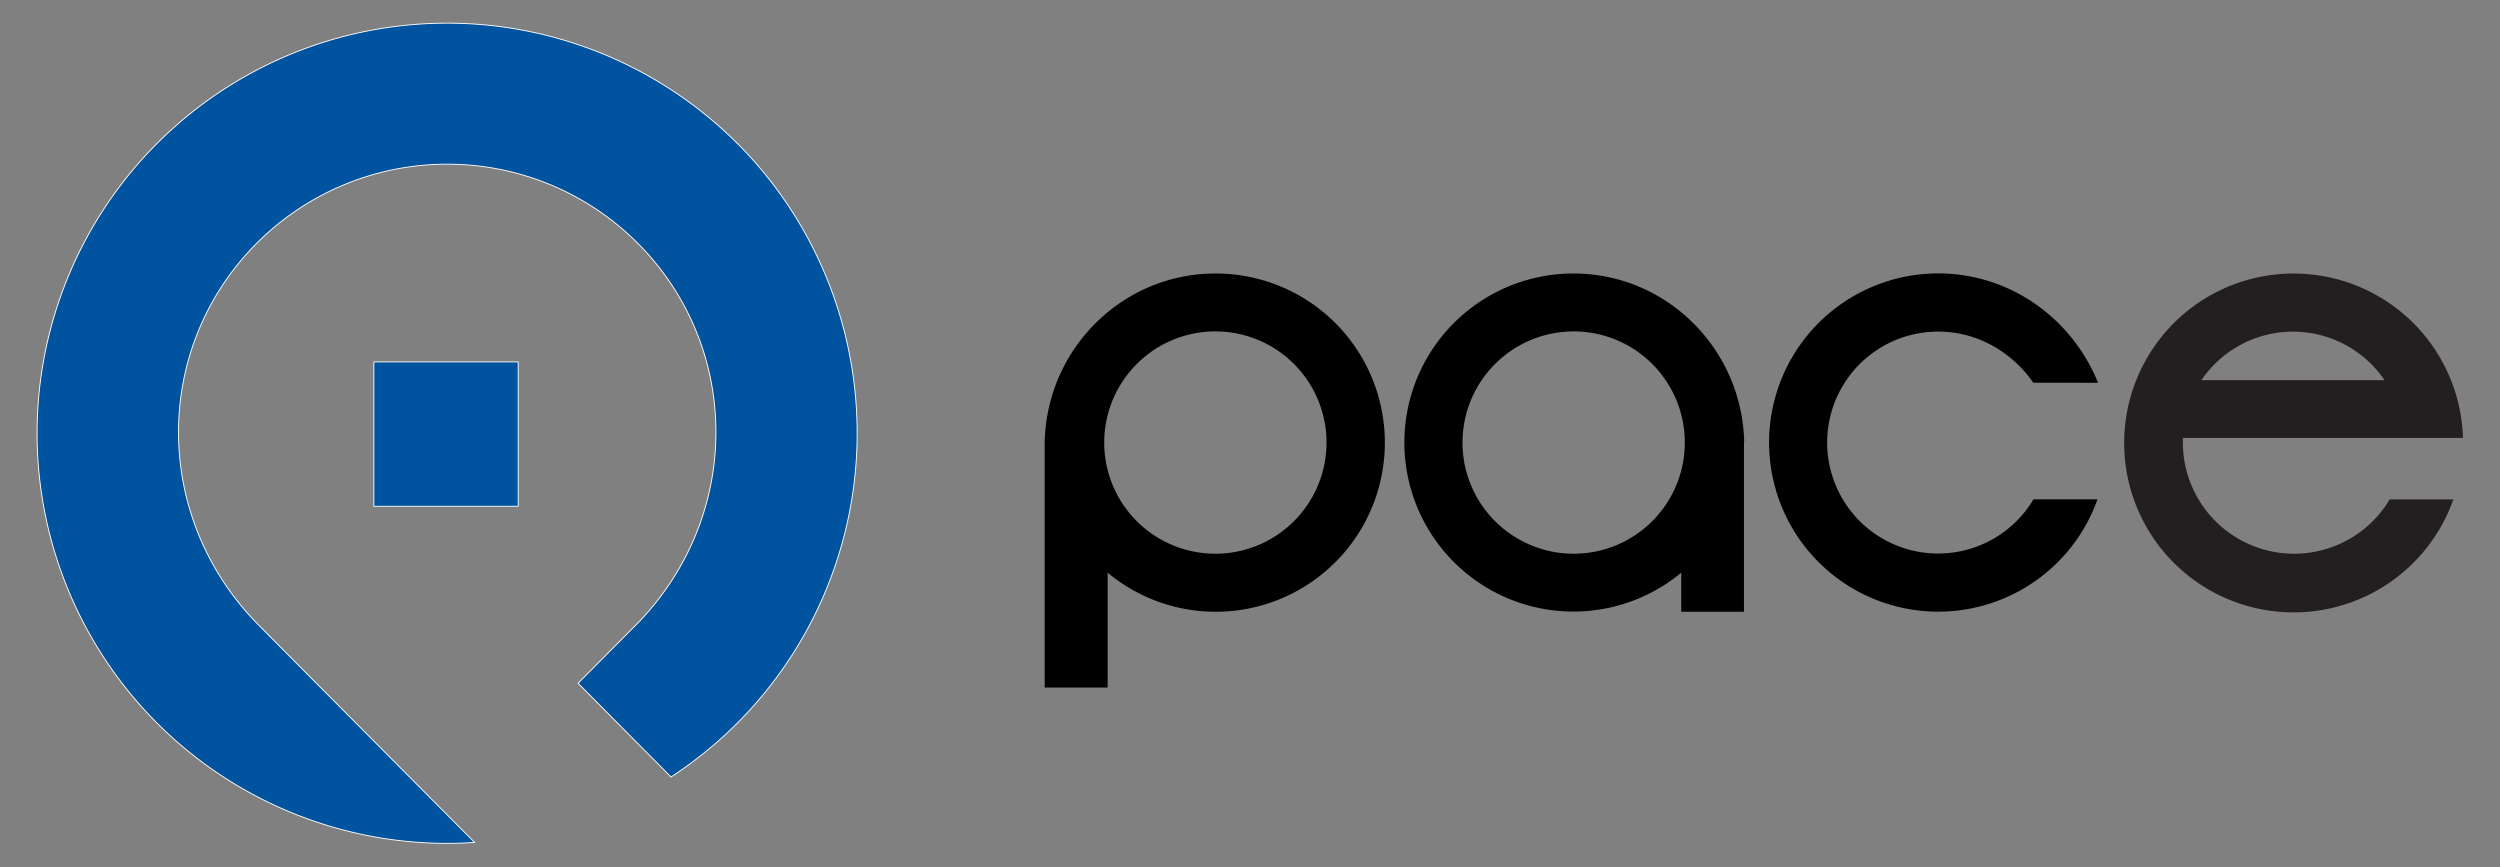 <svg id="Layer_1" data-name="Layer 1" xmlns="http://www.w3.org/2000/svg" viewBox="0 0 800 277.47"><rect x="0" y="0" width="800" height="277.47" fill="#808080" stroke="none"/><defs><style>.cls-1,.cls-3{fill:#00539f;}.cls-1,.cls-4,.cls-5{fill-rule:evenodd;}.cls-2{fill:none;stroke:#fff;stroke-width:0.29px;}.cls-4{fill:#231f20;}</style></defs><title>Pace_Logo</title><path class="cls-1" d="M235.91,45.84a131.37,131.37,0,0,1-21.18,202.8l-29.75-30,19.34-19.49C237.62,164.5,237.19,111,204,77.76a86.08,86.08,0,0,0-121.76,0c-33.63,33.62-33.63,88.13.89,122.63L101.3,218.7l50.58,50.88a131.23,131.23,0,1,1,84-223.74"/><path class="cls-2" d="M235.91,45.84a131.37,131.37,0,0,1-21.18,202.8l-29.75-30,19.34-19.49C237.62,164.5,237.19,111,204,77.76a86.08,86.08,0,0,0-121.76,0c-33.63,33.62-33.63,88.13.89,122.63L101.3,218.7l50.58,50.88a131.23,131.23,0,1,1,84-223.74Z"/><rect class="cls-3" x="119.63" y="115.81" width="46.19" height="46.2"/><rect class="cls-2" x="119.63" y="115.81" width="46.19" height="46.2"/><path class="cls-4" d="M704.45,121.65h58.6a35.42,35.42,0,0,0-58.6,0m-5.93,18.49c0,.48,0,1,0,1.47a35.6,35.6,0,0,0,66.19,18.19h20.37a54.22,54.22,0,1,1,3.07-19.66Z"/><path class="cls-5" d="M468,141.62a35.57,35.57,0,1,0,35.57-35.57A35.58,35.58,0,0,0,468,141.62m90.07-.27v54.4H538V183.26a54.09,54.09,0,1,1-34.49-95.74c29.79,0,53.91,24.09,54.63,53.83"/><path class="cls-5" d="M353.35,141.62a35.57,35.57,0,1,0,35.57-35.57,35.57,35.57,0,0,0-35.57,35.57m-19.05-.27c.72-29.74,24.84-53.83,54.63-53.83a54.12,54.12,0,1,1-34.49,95.74V220H334.3Z"/><path class="cls-5" d="M671.38,122.49c-8.27-20.44-28-35-51.18-35a54.12,54.12,0,1,0,51,72.3H650.71a35.51,35.51,0,1,1-30.51-53.68c12.56,0,23.6,6.52,30.46,16.36Z"/></svg>